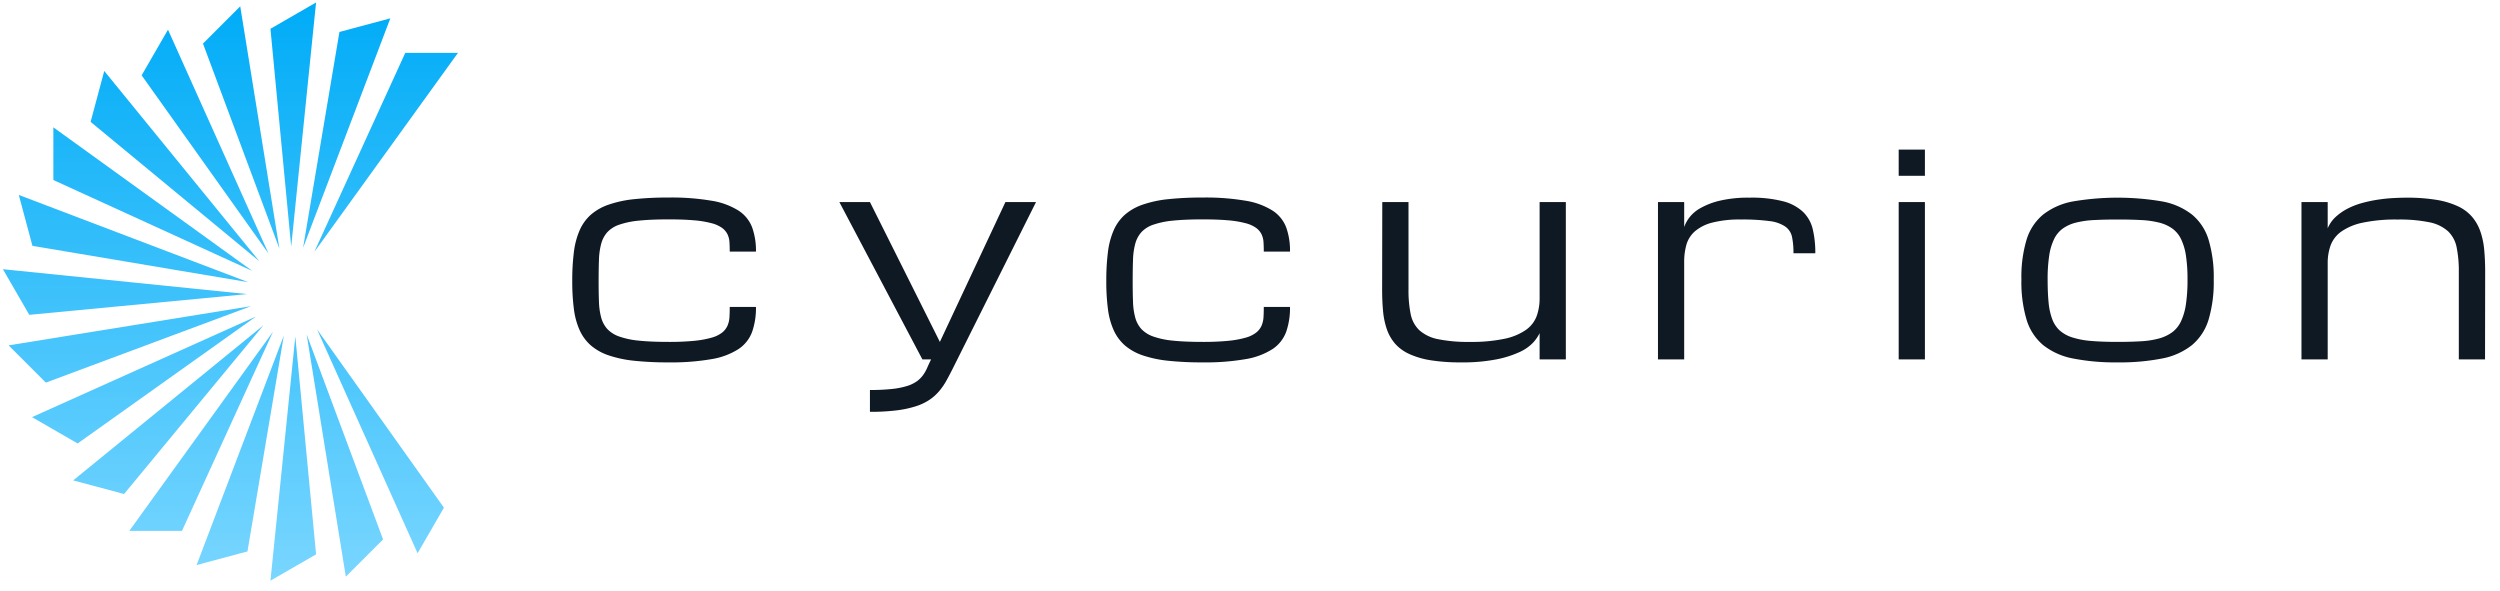 <svg xmlns="http://www.w3.org/2000/svg" xmlns:xlink="http://www.w3.org/1999/xlink" viewBox="0 0 282 66.654">
  <defs>
    <linearGradient id="a" x1="-7.35" y1="180.773" x2="-7.35" y2="179.062" gradientTransform="matrix(30, 0, 0, -38.123, 246.5, 6891.905)" gradientUnits="userSpaceOnUse">
      <stop offset="0" stop-color="#00acf7"/>
      <stop offset="1" stop-color="#79d6ff"/>
    </linearGradient>
  </defs>
  <path d="M75.412,40.877a26.373,26.373,0,0,0,4.869-.37,8.022,8.022,0,0,0,3.02-1.132,3.982,3.982,0,0,0,1.541-1.949,8.209,8.209,0,0,0,.431-2.804H82.314q0,.616-.031,1.148a2.8,2.8,0,0,1-.223.971,2.081,2.081,0,0,1-.609.778,3.451,3.451,0,0,1-1.186.57,10.871,10.871,0,0,1-1.949.354,28.631,28.631,0,0,1-2.904.123q-1.972,0-3.32-.139a9.306,9.306,0,0,1-2.226-.462,3.376,3.376,0,0,1-1.356-.847,3.146,3.146,0,0,1-.693-1.286,7.67,7.67,0,0,1-.254-1.787q-.039-1.024-.038-2.35,0-1.356.038-2.396a7.841,7.841,0,0,1,.254-1.81,3.208,3.208,0,0,1,.693-1.302,3.267,3.267,0,0,1,1.356-.847,9.593,9.593,0,0,1,2.226-.455q1.348-.139,3.32-.139,1.726,0,2.904.108a11.178,11.178,0,0,1,1.949.324,3.566,3.566,0,0,1,1.186.531,1.988,1.988,0,0,1,.609.717,2.385,2.385,0,0,1,.223.894q.031.493.031,1.063h2.958a7.778,7.778,0,0,0-.431-2.735A3.925,3.925,0,0,0,83.3,23.753a8.117,8.117,0,0,0-3.02-1.109,26.919,26.919,0,0,0-4.869-.362,35.631,35.631,0,0,0-3.882.185,12.82,12.82,0,0,0-2.873.616,6.063,6.063,0,0,0-2.003,1.132,5.056,5.056,0,0,0-1.263,1.749,8.801,8.801,0,0,0-.655,2.465,25.538,25.538,0,0,0-.185,3.266,24.078,24.078,0,0,0,.185,3.166,8.35,8.35,0,0,0,.655,2.396,5.051,5.051,0,0,0,1.263,1.71,6.042,6.042,0,0,0,2.003,1.117,13.141,13.141,0,0,0,2.873.609A35.631,35.631,0,0,0,75.412,40.877Zm22.717,5.577a23.895,23.895,0,0,0,2.989-.162,11.928,11.928,0,0,0,2.18-.462,6.115,6.115,0,0,0,1.548-.732,5.432,5.432,0,0,0,1.094-.978,7.416,7.416,0,0,0,.824-1.202q.362-.655.732-1.394l.493-.986L116.864,22.79h-3.451l-7.395,15.777L98.129,22.79H94.678l9.367,17.749h.986q-.247.493-.439.94a4.405,4.405,0,0,1-.47.832,3.167,3.167,0,0,1-.693.693,3.862,3.862,0,0,1-1.102.532,8.791,8.791,0,0,1-1.702.339,22.627,22.627,0,0,1-2.496.116Zm37.523-5.577a26.375,26.375,0,0,0,4.869-.37,8.022,8.022,0,0,0,3.02-1.132,3.982,3.982,0,0,0,1.541-1.949,8.209,8.209,0,0,0,.431-2.804h-2.958q0,.616-.031,1.148a2.804,2.804,0,0,1-.223.971,2.081,2.081,0,0,1-.609.778,3.45,3.45,0,0,1-1.186.57,10.871,10.871,0,0,1-1.949.354,28.634,28.634,0,0,1-2.904.123q-1.972,0-3.32-.139a9.303,9.303,0,0,1-2.226-.462,3.376,3.376,0,0,1-1.356-.847,3.146,3.146,0,0,1-.693-1.286,7.67,7.67,0,0,1-.254-1.787q-.039-1.024-.038-2.35,0-1.356.038-2.396a7.841,7.841,0,0,1,.254-1.81,3.208,3.208,0,0,1,.693-1.302,3.268,3.268,0,0,1,1.356-.847,9.591,9.591,0,0,1,2.226-.455q1.348-.139,3.32-.139,1.726,0,2.904.108a11.178,11.178,0,0,1,1.949.324,3.565,3.565,0,0,1,1.186.531,1.988,1.988,0,0,1,.609.717,2.388,2.388,0,0,1,.223.894q.031.493.031,1.063h2.958a7.778,7.778,0,0,0-.431-2.735,3.925,3.925,0,0,0-1.541-1.895,8.117,8.117,0,0,0-3.02-1.109,26.92,26.92,0,0,0-4.869-.362,35.632,35.632,0,0,0-3.883.185,12.82,12.82,0,0,0-2.873.616,6.063,6.063,0,0,0-2.003,1.132,5.056,5.056,0,0,0-1.263,1.749,8.804,8.804,0,0,0-.655,2.465,25.539,25.539,0,0,0-.185,3.266,24.08,24.08,0,0,0,.185,3.166,8.353,8.353,0,0,0,.655,2.396,5.051,5.051,0,0,0,1.263,1.71,6.042,6.042,0,0,0,2.003,1.117,13.141,13.141,0,0,0,2.873.609A35.632,35.632,0,0,0,135.652,40.877Zm29.142,0a19.828,19.828,0,0,0,3.998-.339,11.586,11.586,0,0,0,2.627-.832,4.806,4.806,0,0,0,1.525-1.071,4.418,4.418,0,0,0,.724-1.055h0v2.958h2.958V22.79h-2.958V33.636a5.857,5.857,0,0,1-.331,2.018,3.348,3.348,0,0,1-1.209,1.556,6.545,6.545,0,0,1-2.411,1.002,17.979,17.979,0,0,1-3.937.354,16.711,16.711,0,0,1-3.574-.308,4.443,4.443,0,0,1-2.095-1.001,3.427,3.427,0,0,1-.986-1.826,13.322,13.322,0,0,1-.246-2.781h0V22.79h-2.958L155.904,32.65q0,1.34.108,2.465a8.587,8.587,0,0,0,.431,2.041,4.943,4.943,0,0,0,.924,1.61,4.771,4.771,0,0,0,1.595,1.163,9.262,9.262,0,0,0,2.419.709A20.991,20.991,0,0,0,164.794,40.877Zm25.182-.339V29.553a7.03,7.03,0,0,1,.254-1.957,3.173,3.173,0,0,1,.963-1.51,4.854,4.854,0,0,1,1.957-.978,12.411,12.411,0,0,1,3.235-.347,22.739,22.739,0,0,1,3.212.177,4.056,4.056,0,0,1,1.78.616,1.916,1.916,0,0,1,.763,1.171,8.739,8.739,0,0,1,.162,1.841h2.465a11.461,11.461,0,0,0-.285-2.696,4.022,4.022,0,0,0-1.094-1.964,5.158,5.158,0,0,0-2.257-1.202,14.223,14.223,0,0,0-3.759-.408,14.081,14.081,0,0,0-3.366.339,8.351,8.351,0,0,0-2.196.84,4.09,4.09,0,0,0-1.263,1.079,3.925,3.925,0,0,0-.57,1.055h0V22.79h-2.958V40.538ZM217.13,19.831V16.873h-2.958v2.958Zm0,20.707V22.79h-2.958V40.538Zm21.731.339a24.56,24.56,0,0,0,5.023-.439,7.739,7.739,0,0,0,3.359-1.502,6.001,6.001,0,0,0,1.88-2.866,14.878,14.878,0,0,0,.586-4.53,14.726,14.726,0,0,0-.586-4.514,5.907,5.907,0,0,0-1.88-2.835,7.716,7.716,0,0,0-3.359-1.471,29.982,29.982,0,0,0-10.045,0,7.716,7.716,0,0,0-3.359,1.471,5.908,5.908,0,0,0-1.88,2.835,14.729,14.729,0,0,0-.586,4.514,14.881,14.881,0,0,0,.586,4.53,6.002,6.002,0,0,0,1.88,2.866,7.739,7.739,0,0,0,3.359,1.502A24.558,24.558,0,0,0,238.861,40.877Zm0-2.311q-1.726,0-2.981-.108a9.351,9.351,0,0,1-2.134-.401,3.897,3.897,0,0,1-1.417-.786,3.289,3.289,0,0,1-.84-1.279,7.293,7.293,0,0,1-.408-1.88q-.108-1.094-.108-2.573a17.579,17.579,0,0,1,.177-2.704,6.466,6.466,0,0,1,.555-1.872,3.174,3.174,0,0,1,.994-1.194,4.436,4.436,0,0,1,1.487-.662,10.476,10.476,0,0,1,2.034-.285q1.163-.061,2.642-.062t2.642.062a10.475,10.475,0,0,1,2.034.285,4.435,4.435,0,0,1,1.487.662,3.174,3.174,0,0,1,.994,1.194,6.462,6.462,0,0,1,.555,1.872,17.592,17.592,0,0,1,.177,2.704,18.463,18.463,0,0,1-.177,2.765,6.918,6.918,0,0,1-.555,1.934,3.254,3.254,0,0,1-.994,1.24,4.586,4.586,0,0,1-1.487.701,9.616,9.616,0,0,1-2.034.316Q240.34,38.566,238.861,38.566Zm23.703,1.972V29.692a5.86,5.86,0,0,1,.331-2.018,3.349,3.349,0,0,1,1.21-1.556,6.543,6.543,0,0,1,2.411-1.001,17.972,17.972,0,0,1,3.937-.354,16.703,16.703,0,0,1,3.574.308,4.444,4.444,0,0,1,2.095,1.001,3.428,3.428,0,0,1,.986,1.826,13.324,13.324,0,0,1,.246,2.781h0v9.86h2.958l.015-9.86q0-1.356-.108-2.504a8.608,8.608,0,0,0-.439-2.08,5.207,5.207,0,0,0-.932-1.641,4.747,4.747,0,0,0-1.595-1.186,9.239,9.239,0,0,0-2.419-.724,20.241,20.241,0,0,0-3.397-.246q-.678,0-1.502.046t-1.702.177a15.272,15.272,0,0,0-1.756.37,8.475,8.475,0,0,0-1.633.624,6.158,6.158,0,0,0-1.356.932,3.721,3.721,0,0,0-.924,1.302h0V22.79h-2.958V40.538Z" fill="#0f1923"/>
  <path d="M33.312,37.955,35.653,62.53l-5.146,2.971Zm1.277-.241L43.21,60.846l-4.202,4.202Zm-2.573.143L27.916,62.2l-5.74,1.538Zm3.745-.706L50.075,57.263l-2.971,5.146Zm-4.971.276L20.529,59.88H14.586Zm-1.073-.733L13.994,55.726l-5.74-1.538Zm-.847-.986L8.756,50.023,3.61,47.052Zm-.563-1.171L5.174,43.158.972,38.956ZM.329,30.367l27.546,2.806L3.3,35.513Zm1.792-8.376,25.881,9.84-24.343-4.1Zm3.898-7.627L28.472,30.567,6.019,20.306Zm5.74-6.358L29.253,29.468,10.221,13.746Zm7.19-4.656,11.343,25.258L15.977,8.496ZM51.656,5.967,35.453,28.419,45.713,5.967ZM27.098.714l4.419,27.334L22.896,4.916Zm16.93,1.354-9.84,25.881,4.1-24.343ZM35.653.277,32.847,27.823l-2.34-24.575Z" fill-rule="evenodd" fill="url(#a)"/>
</svg>
